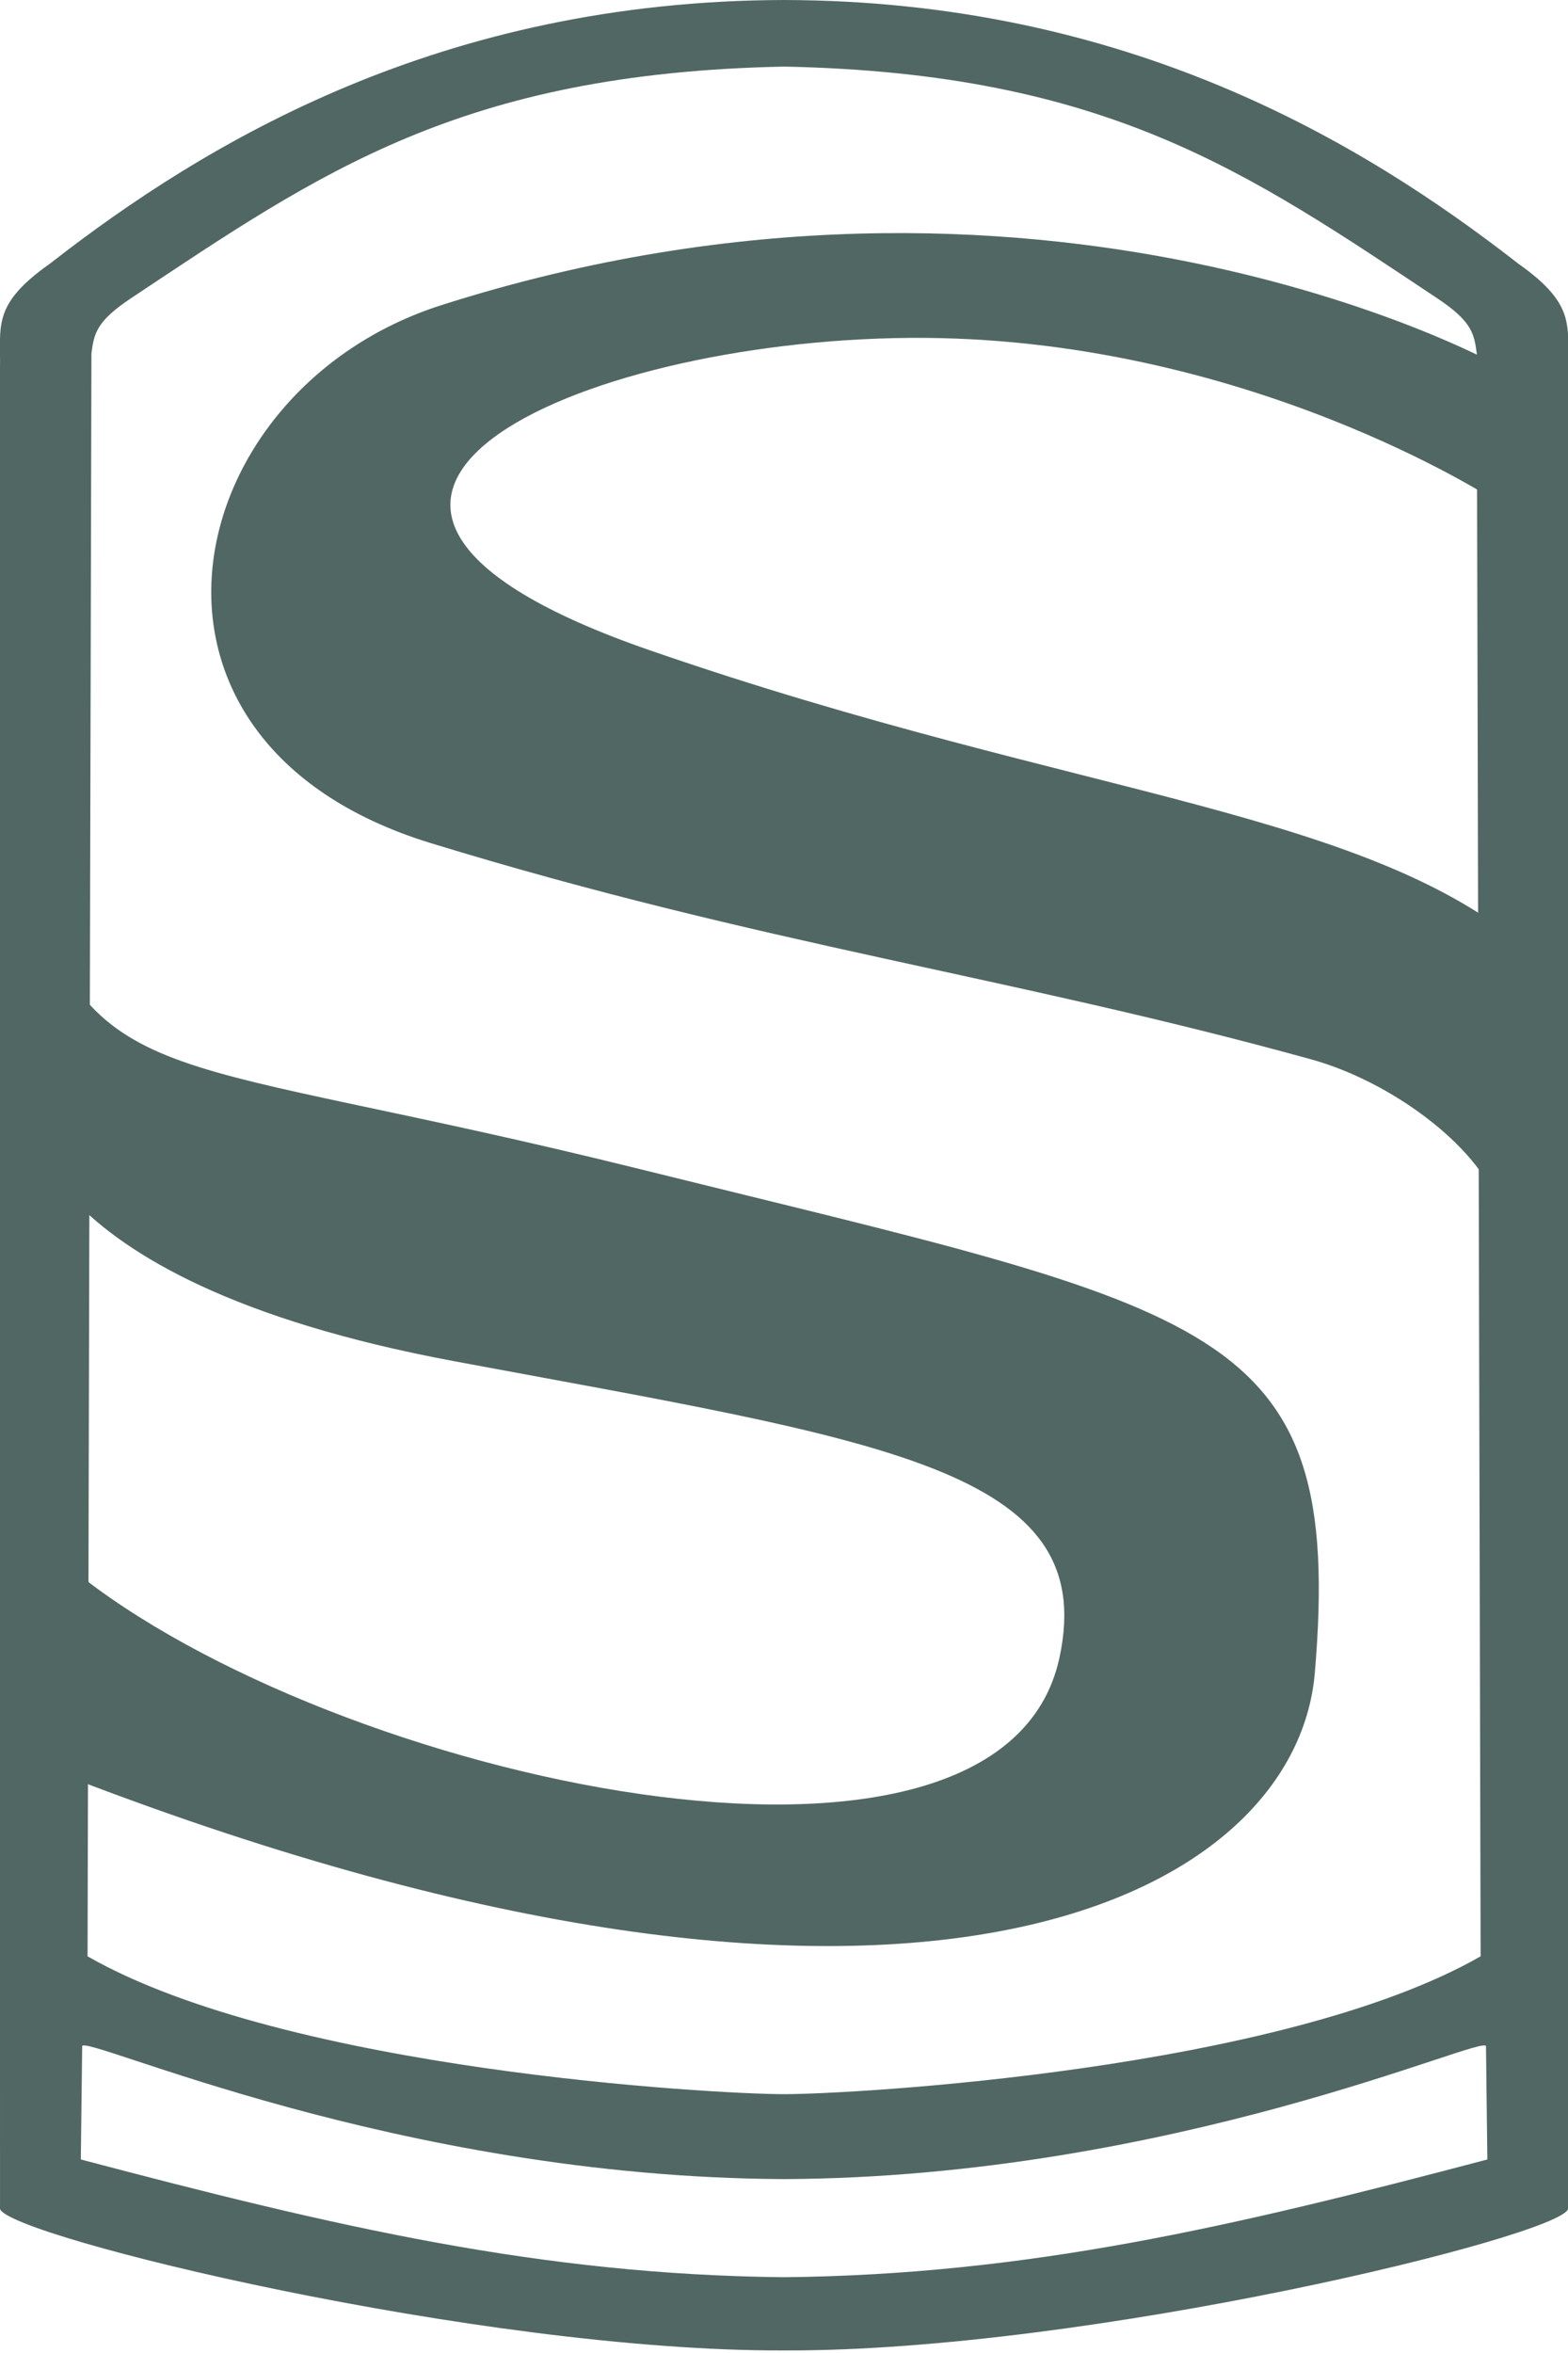 <?xml version="1.0" encoding="UTF-8" standalone="no"?>
<!-- Created with Inkscape (http://www.inkscape.org/) -->

<svg
   width="200"
   height="300"
   viewBox="0 0 200 300"
   version="1.1"
   id="svg5"
   sodipodi:docname="drawing.svg"
   inkscape:version="1.2.2 (732a01da63, 2022-12-09)"
   xmlns:inkscape="http://www.inkscape.org/namespaces/inkscape"
   xmlns:sodipodi="http://sodipodi.sourceforge.net/DTD/sodipodi-0.dtd"
   xmlns="http://www.w3.org/2000/svg"
   xmlns:svg="http://www.w3.org/2000/svg">
  <sodipodi:namedview
     id="namedview10"
     pagecolor="#ffffff"
     bordercolor="#000000"
     borderopacity="0.25"
     inkscape:showpageshadow="2"
     inkscape:pageopacity="0.0"
     inkscape:pagecheckerboard="0"
     inkscape:deskcolor="#d1d1d1"
     showgrid="false"
     inkscape:zoom="0.78666667"
     inkscape:cx="101.05932"
     inkscape:cy="150"
     inkscape:window-width="1920"
     inkscape:window-height="1177"
     inkscape:window-x="-8"
     inkscape:window-y="-8"
     inkscape:window-maximized="1"
     inkscape:current-layer="svg5" />
  <defs
     id="defs2" />
  <g
     id="layer1"
     style="display:inline">
    <path
       d="M 11.662,59.047 11.168,263.426 C 36.663,277.993 91.308,281 100.011,281 v 10.829 C 50.387,291.601 10.502,273.202 10.482,274.896 l -0.173,14.43 c 32.613,8.607 58.584,14.683 89.702,15.013 0,2.3e-4 0,4.6e-4 0,6.9e-4 1e-5,-2.3e-4 1e-5,-4.6e-4 1e-5,-6.9e-4 31.119,-0.331 57.09,-6.407 89.702,-15.013 l -0.173,-14.43 c -0.02,-1.694 -39.905,16.706 -89.529,16.933 V 281 c 8.703,0 63.348,-3.007 88.843,-17.574 L 188.359,59.047 m 0,0 c -0.333,-2.527 -0.633,-4.087 -5.041,-7.017 C 159.23,36.017 141.265,23.331 100.011,22.49 V 14 c 43.641,0.109 73.613,18.002 93.623,33.598 7.442,5.247 6.286,7.948 6.388,13.397 V 279.142 l -0.003,16.485 c -1.023,3.493 -61.306,18.192 -100.008,18.047 0,-3.3e-4 0,-6.5e-4 -1e-5,-9.8e-4 0,3.3e-4 0,6.5e-4 0,9.8e-4 C 61.309,313.819 1.026,299.12 0.003,295.627 L 0,279.142 V 60.996 C 0.102,55.546 -1.054,52.845 6.388,47.598 26.397,32.002 56.369,14.109 100.011,14 v 8.49 C 58.757,23.331 40.791,36.017 16.703,52.029 c -4.408,2.93 -4.707,4.49 -5.041,7.017"
       style="display:inline;fill:#516764;fill-opacity:1;stroke:none;stroke-width:0.778"
       id="path467"
       transform="matrix(1,0,0,1,-1.1733557e-6,-14)"
       class="UnoptimicedTransforms" />
    <path
       style="display:inline;fill:#516764;stroke:none;stroke-width:5;stroke-linecap:round;stroke-miterlimit:4.6;fill-opacity:1"
       d="M 196.22,122.215 C 175.446,103.085 138.207,102.034 82.924,82.924 27.641,63.814 73.345,43.422 116.001,43.08 c 42.656,-0.341 74.783,20.78 74.783,20.78 L 190.442,46.258 c 0,0 -57.83,-31.677 -134.136,-7.355 C 22.563,49.658 12.626,94.527 54.941,107.494 c 42.315,12.968 73.592,16.888 112.257,27.559 10.23,2.823 21.172,10.955 23.902,18.463"
       id="path1843" />
    <path
       style="display:inline;fill:#516764;stroke:none;stroke-width:5;stroke-linecap:round;stroke-miterlimit:4.6;fill-opacity:1"
       d="m 3.195,112.841 c 9.945,26.823 17.558,21.128 78.405,36.211 73.281,18.165 89.943,19.28 86.104,64.259 -2.449,28.691 -51.397,54.502 -158.294,13.48 L 9.169,200.053 C 42.062,226.882 127.636,245.937 135.129,211.38 140.38,187.161 112.271,183.688 57.878,173.539 1.769,163.07 3.137,140.433 3.137,140.433"
       id="path1901" />
  </g>
  <g
     id="layer2"
     style="display:none">
    <path
       style="display:inline;fill:#526865;fill-opacity:0.354;stroke-width:0.739"
       d="m 91.322,300.222 c 19.143,0 -44.079,-5.308 -66.995,-10.952 C 2.809,283.972 0.904,283.339 0.347,281.307 1.9508066e-4,280.04 -0.146,63.61 0.189,45.785 0.286,40.613 -1.021,38.05 6.042,33.07 19.801,23.37 31.371,18.013 46.446,12.136 80.544,-1.156 106.877,-3.378 134.283,4.725 c 8.849,2.616 22.314,7.614 29.259,11.663 10.504,6.178 11.827,5.918 27.579,16.532 10.021,6.753 8.779,8.458 8.809,13.014 0.117,17.661 0.033,25.991 0,42.73 0.008,27.103 0.011,105.201 0,126.24 -10e-4,41.989 0.16,63.13 0,66.682 -0.031,0.679 -6.88,2.119 -12.506,3.643 -5.626,1.524 -13.893,3.772 -18.372,4.995 -11.991,3.274 -27.482,6.506 -39.235,8.185 -10.177,1.454 -47.268,1.814 -38.495,1.814 z m 28.501,-7.725 c 18.47,0 51.868,-9.667 66.44,-15.148 l 3.146,-1.184 v -5.059 c 0,-4.066 -0.224,-5.059 -1.141,-5.059 -0.628,0 -4.542,1.18 -8.698,2.623 -55.004,19.091 -103.112,20.082 -152.282,3.138 -12.875,-4.437 -17.059,-5.542 -17.242,-4.985 -0.457,1.385 -0.444,2.402 -0.411,5.13 l 0.061,5.093 3.059,1.132 c 5.436,2.012 21.482,6.121 34.268,8.776 29.567,6.14 51.82,5.542 72.8,5.542 z m 69.216,-34.966 0.204,-48.041 c 0.14,-33.022 0.036,-60.732 -0.168,-61.576 -0.205,-0.844 -1.681,-3.016 -3.282,-4.827 -6.416,-7.257 -21.148,-11.846 -68.494,-21.337 C 58.53,109.971 50.874,107.445 40.986,96.568 28.307,82.62 26.967,63.95 37.798,52.153 c 6.454,-7.03 14.958,-11.113 29.81,-14.311 40.076,-8.631 73.492,-6.329 111.56,7.684 4.926,1.813 9.245,3.119 9.598,2.901 3.631,-2.234 -14.224,-14.757 -29.68,-24.006 C 141.703,14.018 115.569,7.276 97.867,8.628 71.426,10.648 38.695,22.078 15.832,37.276 c -4.184,2.781 -4.468,4.261 -4.784,6.66 -0.2,1.519 -0.018,8.294 -0.366,35.504 -0.239,18.645 -0.627,34.786 -0.864,43.202 l -0.43,15.303 2.433,2.263 c 5.805,5.398 14.871,8.409 52.111,17.304 30.573,7.303 57.647,14.428 70.327,18.509 18.143,5.839 23.377,6.499 30.838,19.809 2.648,4.723 2.474,9.114 2.474,13.948 0,10.222 -1.012,13.117 -6.84,19.57 -4.241,4.696 -7.894,6.794 -15.738,9.042 -11.724,3.359 -21.312,4.518 -37.014,4.476 -12.853,-0.034 -15.896,-0.296 -27.76,-2.392 -22.278,-3.934 -39.16,-8.455 -59.87,-16.031 -4.835,-1.769 -9.082,-3.036 -9.439,-2.817 -0.357,0.219 -0.648,15.683 -0.648,27.031 v 8.632 c 51.229,22.5 126.628,21.833 178.778,0.246 z m -76.391,-26.076 c 14.939,-2.236 24.792,-7.269 28.002,-14.304 1.84,-4.032 1.718,-6.195 -0.547,-9.672 -4.989,-7.66 -14.626,-11.44 -68.33,-26.802 -32.683,-9.349 -36.844,-10.767 -50.653,-17.264 -4.817,-2.266 -9.231,-4.12 -9.809,-4.12 -0.887,0 -1.051,3.893 -1.051,24.966 0,19.079 0.218,25.144 0.925,25.721 3.628,2.957 34.027,13.88 47.933,17.222 19.192,4.613 40.049,6.27 53.528,4.253 z M 189.409,89.047 v -29.819 l -5.387,-2.579 c -22.343,-10.698 -51.449,-15.901 -76.997,-13.763 -16.666,1.395 -31.068,4.823 -38.516,9.168 -7.247,4.228 -11.225,11.254 -9.129,16.12 3.637,8.443 17.388,14.162 58.99,24.535 13.655,3.405 29.312,7.73 34.793,9.612 9.423,3.236 28.072,11.706 32.914,14.95 1.221,0.818 2.471,1.512 2.776,1.542 0.305,0.03 0.555,-13.365 0.555,-29.765 z"
       id="path116" />
  </g>
</svg>
